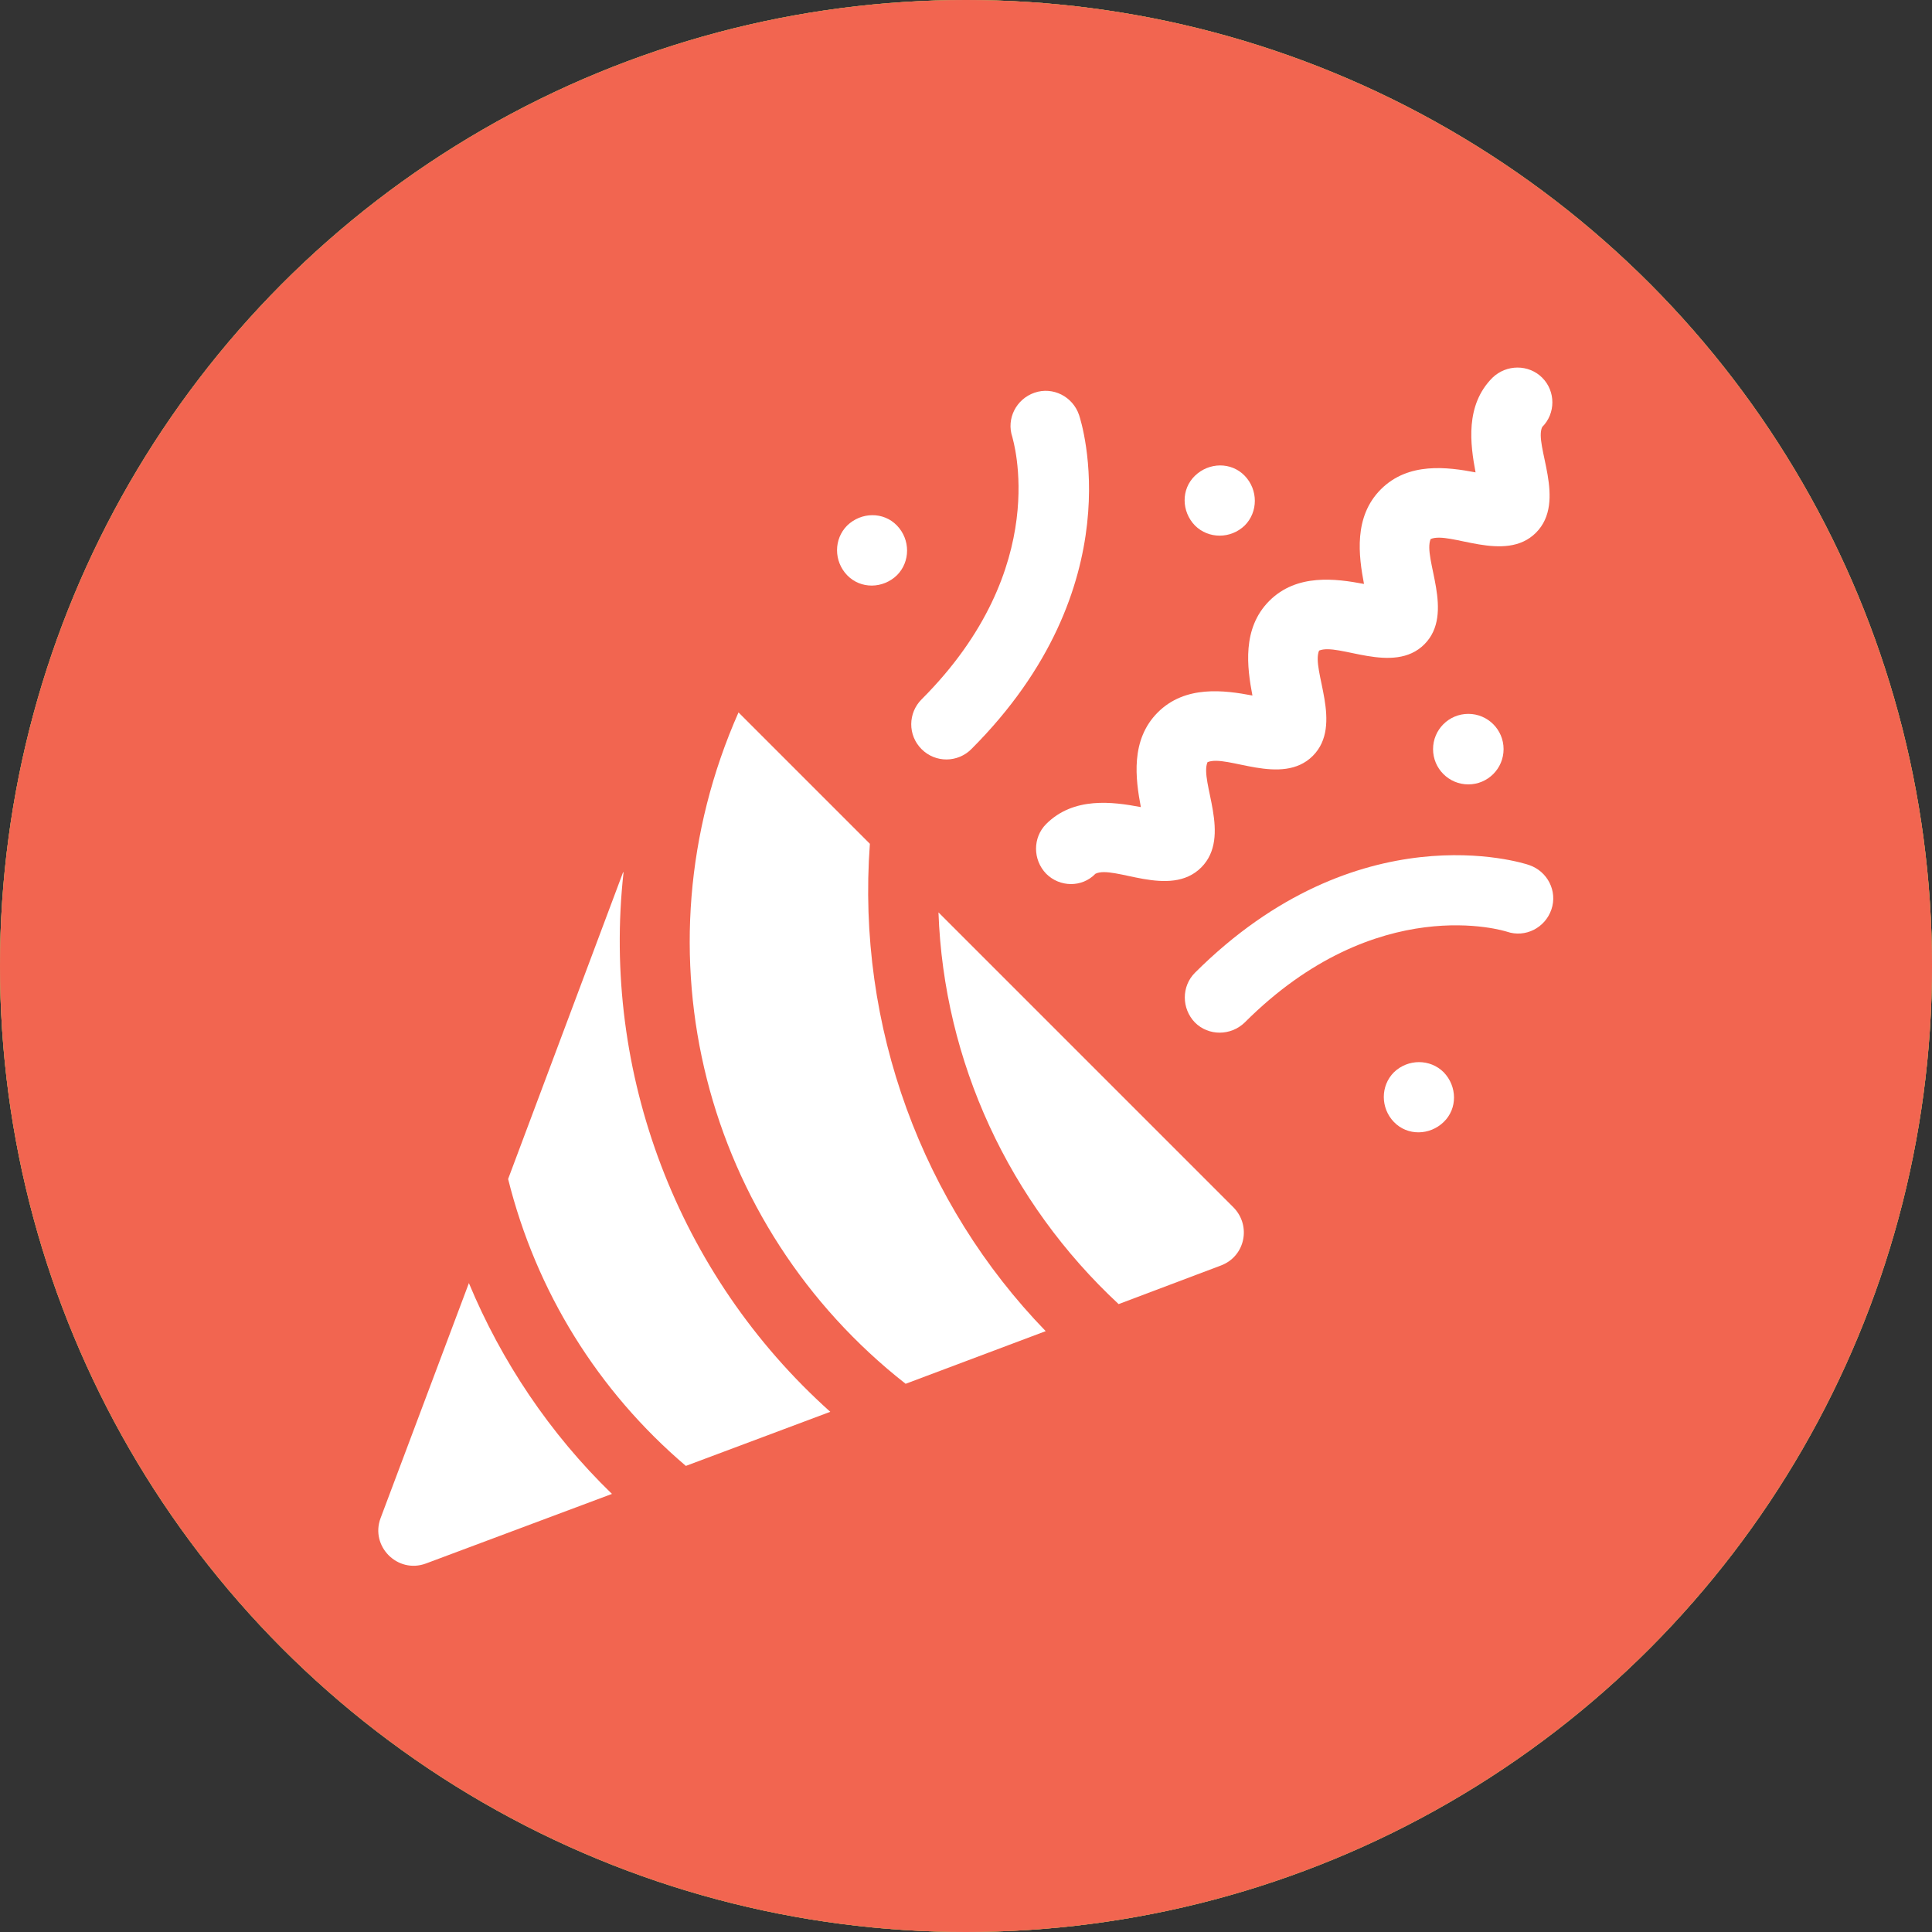 <?xml version="1.0" encoding="UTF-8"?><svg id="a" xmlns="http://www.w3.org/2000/svg" viewBox="0 0 40 40"><rect x="0" y="0" width="40" height="40" fill="#333333" stroke="none"/><defs><style>.e{fill:#fff;}.f{fill:#fec948;}.g{fill:#90be75;}.h{fill:#f26550;}</style></defs><circle class="f" cx="20" cy="20" r="20"/><g id="b"><g><path class="e" d="M28.2,8.35c-.66-1.85-1.71-1.85-2.36,0l-3.33,9.61c-.64,1.85,.52,3.36,2.59,3.34l3.92-.03c2.06-.02,3.21-1.54,2.56-3.38l-3.39-9.54Z"/><rect class="e" x="25.62" y="22.59" width="2.86" height="8.09"/></g><path class="e" d="M18.4,17.05c-.71-1.12-1.86-1.12-2.56,0l-7.29,11.54c-.7,1.12-.24,2.03,1.03,2.03h5.28v-3.87c0-1.23,1-2.22,2.22-2.22s2.23,1,2.23,2.22v3.84s0,.02,0,.03h4.83v-4.46l-5.75-9.12Z"/></g><circle class="g" cx="20" cy="20" r="20"/><g id="c"><path id="d" class="e" d="M31.96,31.93c-.67,.67-1.53,.98-2.4,.98s-1.73-.32-2.4-.98l-4.05-3.99c-1.5,.76-3.21,1.2-5.02,1.2-6.1,0-11.03-4.94-11.03-11.03S11.98,7.09,18.07,7.09s11.03,4.94,11.03,11.02c0,1.81-.44,3.52-1.21,5.02l4.07,3.99c1.33,1.33,1.33,3.47,0,4.8Zm-13.88-4.8c4.98,0,9.02-4.02,9.02-9.01s-4.03-9.01-9.02-9.01-9.01,4.03-9.01,9.01,4.03,9.01,9.01,9.01Z"/><g><path class="e" d="M20.57,17.31h-1.5c.01,.12,.02,.76-.39,1.01,0,0,.65,3.15,.39,4.15-.11,.42-.54,1.5-1.03,1.48-.47,0-.85-1.06-.94-1.48-.23-1.02,.54-4.14,.54-4.14-.11-.04-.34-.23-.4-1.02h-1.65c-1.53,0-2.94,1.12-2.76,2.49l.38,4.13c1.39,.93,3.06,1.48,4.86,1.48s3.48-.55,4.88-1.48l.37-4.17c.19-1.34-1.24-2.45-2.76-2.45Z"/><path class="e" d="M18.07,10.81c-1.54,0-2.8,1.26-2.8,2.8s1.26,2.8,2.8,2.8,2.8-1.25,2.8-2.8-1.25-2.8-2.8-2.8Z"/></g></g><circle class="h" cx="20" cy="20" r="20"/><g><path class="e" d="M12.9,18.06l-2.38,6.35h0c.58,2.33,1.86,4.39,3.68,5.94l2.99-1.12c-3.17-2.84-4.74-7.03-4.28-11.17Z"/><path class="e" d="M9.71,26.56l-1.83,4.87c-.22,.58,.35,1.16,.94,.94l3.85-1.44c-1.29-1.25-2.29-2.75-2.96-4.36h0Z"/><path class="e" d="M18.01,17.47l-2.72-2.72c-2.2,4.97-.7,10.64,3.46,13.9l2.9-1.09c-2.55-2.63-3.92-6.3-3.64-10.09h0Z"/><path class="e" d="M19.43,18.89c.11,3.09,1.46,6,3.73,8.11h0l2.12-.8c.5-.19,.63-.82,.26-1.2l-6.11-6.11Z"/><path class="e" d="M24.74,21.17c.28,.28,.74,.28,1.03,0,2.74-2.74,5.4-1.89,5.43-1.88,.38,.13,.79-.08,.92-.46,.13-.38-.08-.79-.46-.92-.14-.05-3.55-1.13-6.92,2.23-.28,.28-.28,.74,0,1.03Z"/><path class="e" d="M20.11,15.51c3.37-3.37,2.28-6.77,2.23-6.92-.13-.38-.54-.59-.92-.46-.38,.13-.59,.54-.46,.92,0,.03,.86,2.69-1.88,5.43-.28,.28-.29,.74,0,1.03,.29,.29,.75,.28,1.03,0h0Z"/><path class="e" d="M21.66,17.06c-.28,.28-.28,.74,0,1.03,.28,.28,.74,.29,1.02,0,.38-.19,1.54,.52,2.19-.13,.64-.64-.04-1.78,.13-2.18,.4-.17,1.54,.51,2.18-.13,.64-.64-.04-1.78,.13-2.18,.4-.17,1.54,.51,2.18-.13,.64-.64-.04-1.78,.13-2.18,.4-.17,1.54,.51,2.18-.13,.65-.65-.05-1.82,.13-2.19,.28-.28,.28-.74,0-1.02-.28-.28-.74-.28-1.03,0-.57,.57-.46,1.38-.35,1.96-.58-.11-1.39-.22-1.96,.35-.57,.57-.46,1.38-.35,1.96-.58-.11-1.39-.22-1.96,.35-.57,.57-.46,1.38-.35,1.96-.58-.11-1.39-.22-1.96,.35-.57,.57-.46,1.38-.35,1.96-.58-.11-1.39-.22-1.96,.35h0Z"/><path class="e" d="M25.77,10.88c.28-.28,.28-.74,0-1.03s-.74-.28-1.03,0-.28,.74,0,1.03c.28,.28,.74,.28,1.03,0Z"/><circle class="e" cx="30.4" cy="15.51" r=".73"/><path class="e" d="M28.86,22.2c-.28,.28-.28,.74,0,1.03s.74,.28,1.03,0,.28-.74,0-1.03c-.28-.28-.74-.28-1.03,0Z"/><path class="e" d="M18.57,11.91c.28-.28,.28-.74,0-1.03s-.74-.28-1.03,0c-.28,.28-.28,.74,0,1.03s.74,.28,1.03,0Z"/></g></svg>